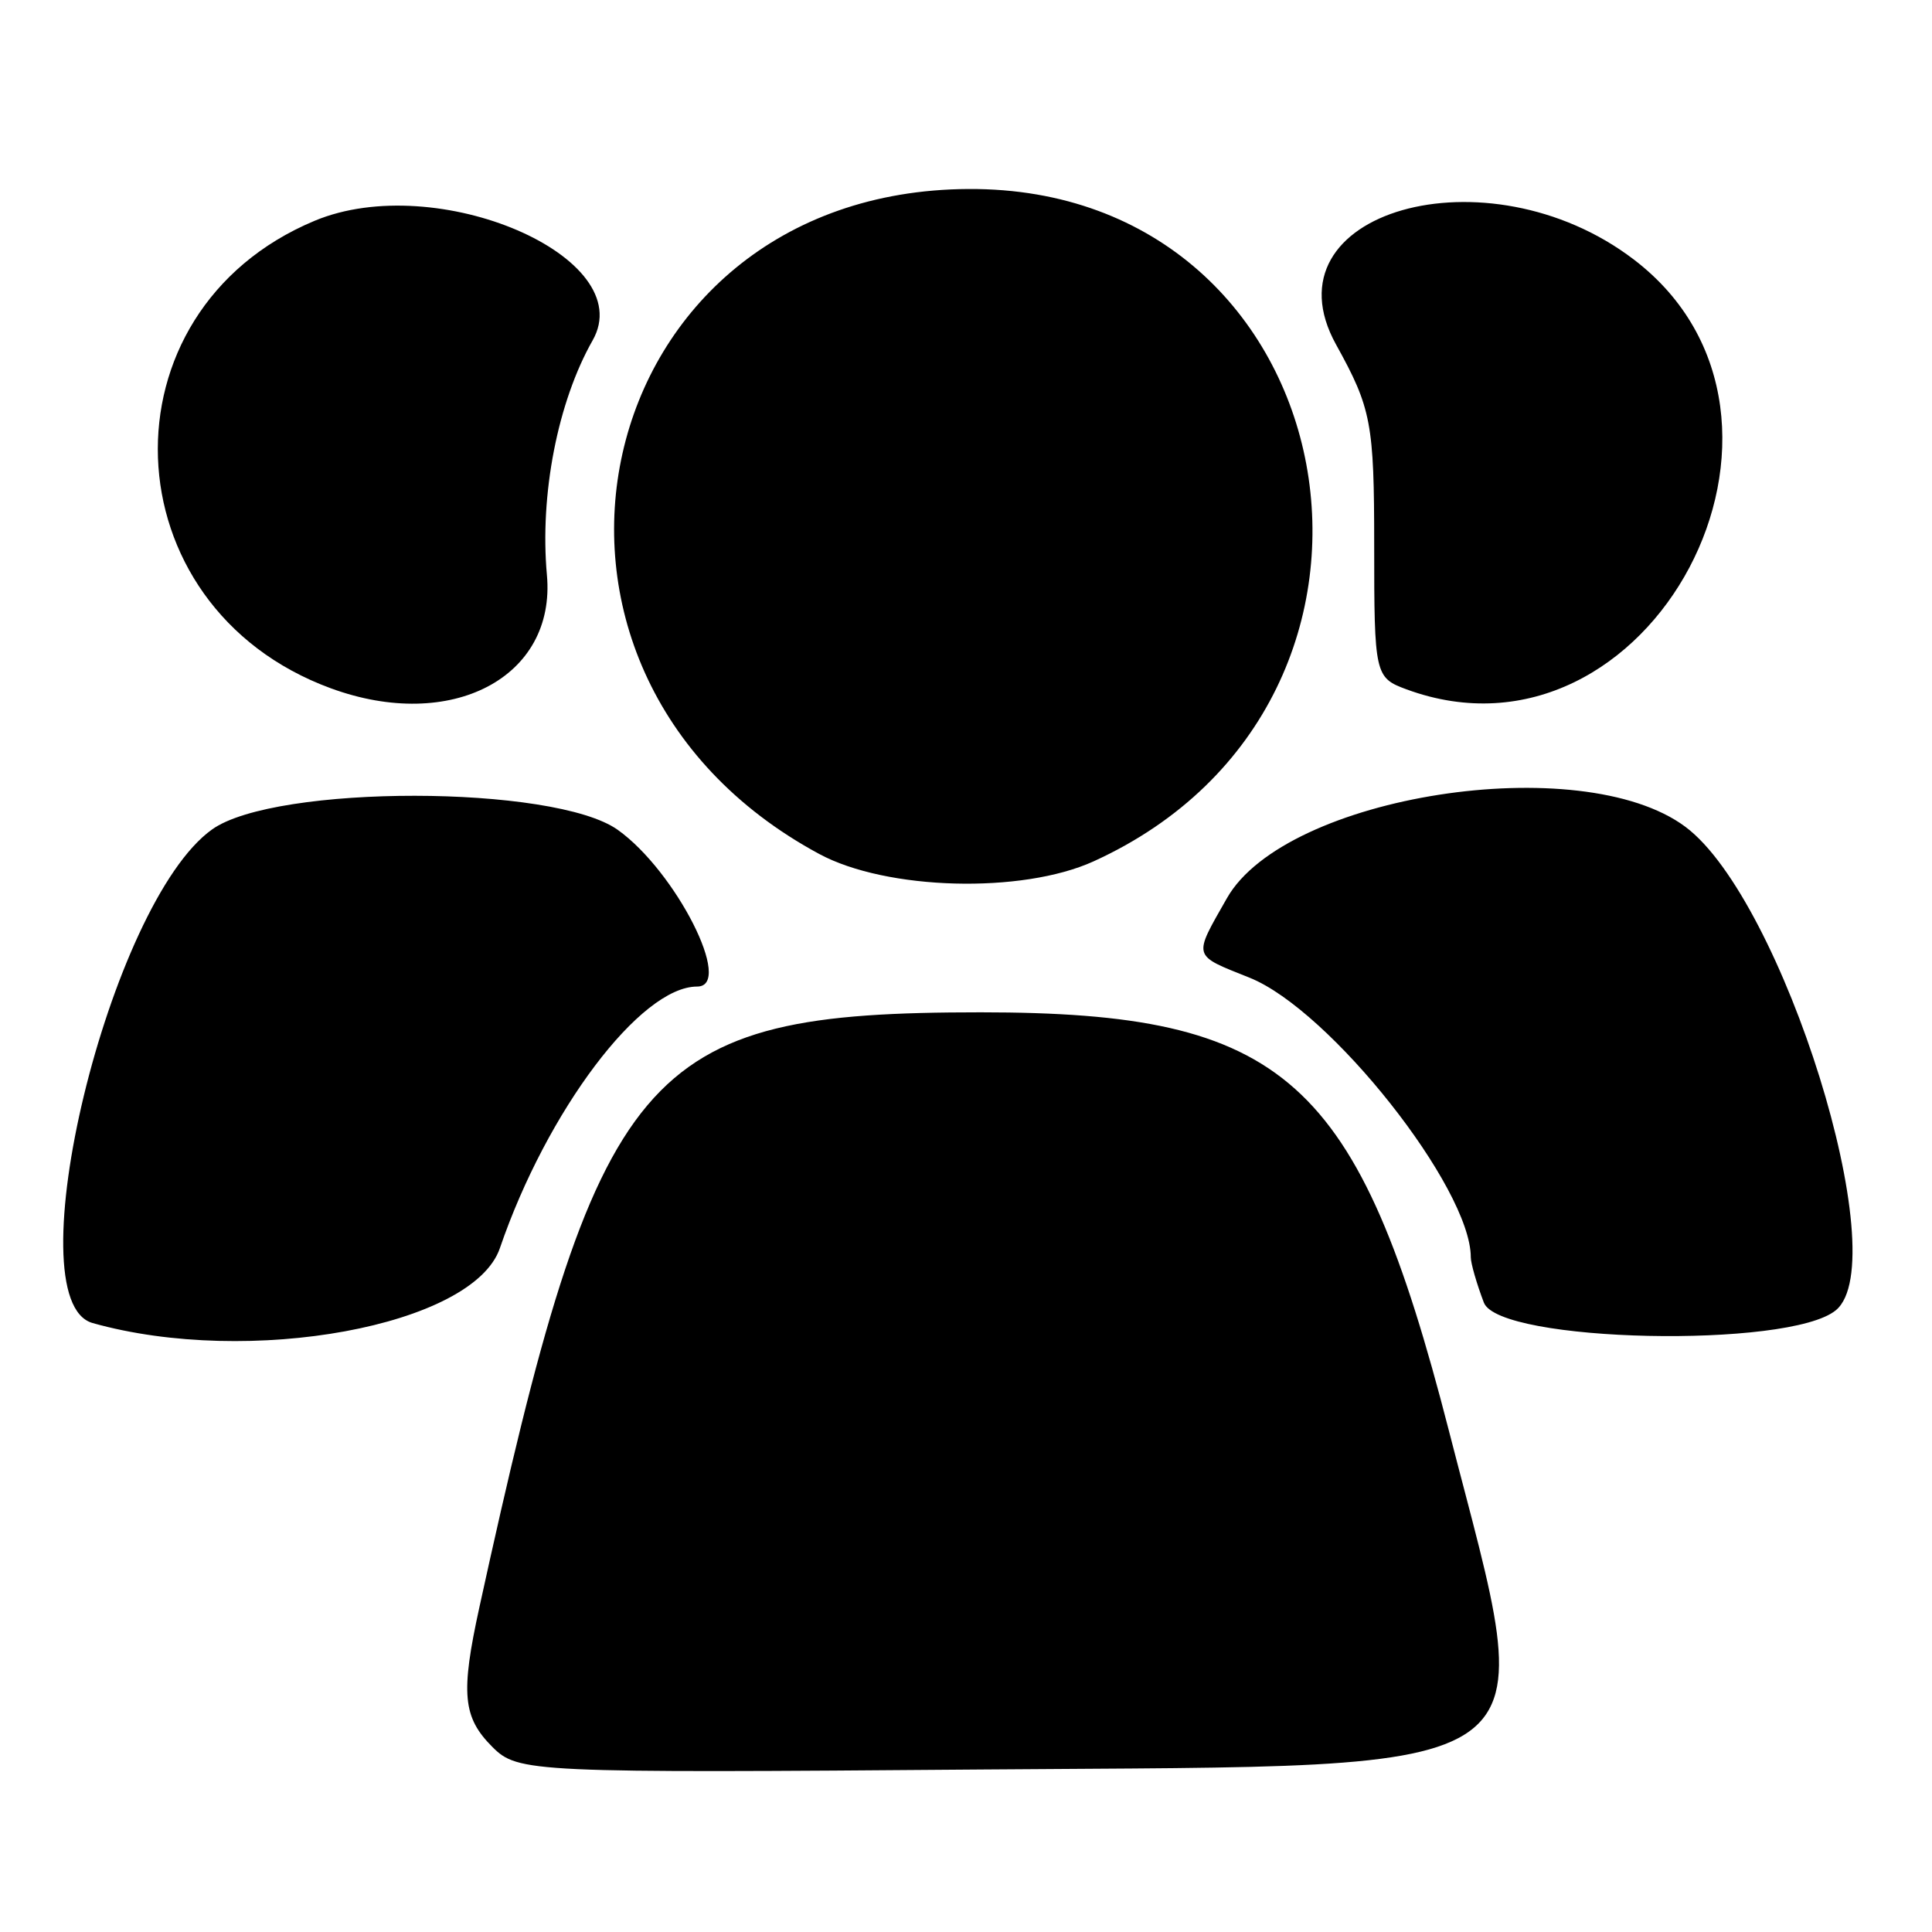 <?xml version="1.0" encoding="UTF-8" standalone="no"?> <svg xmlns:dc="http://purl.org/dc/elements/1.1/" xmlns:cc="http://creativecommons.org/ns#" xmlns:rdf="http://www.w3.org/1999/02/22-rdf-syntax-ns#" xmlns:svg="http://www.w3.org/2000/svg" xmlns="http://www.w3.org/2000/svg" version="1.1" width="150" height="150" id="svg2"><defs id="defs6"></defs><path d="m 38.228,135.632 c -2.302,-2.302 -2.474,-4.149 -1.009,-10.843 9.263,-42.319 12.526,-46.193 38.922,-46.193 23.675,0 29.295,5.023 36.355,32.5 7.066,27.498 9.23,25.926 -36.179,26.286 -35.128,0.279 -36.106,0.234 -38.089,-1.75 z M 7.192,102.721 c -6.184,-1.74 1.292,-32.63 9.274,-38.324 4.907,-3.5 26.576,-3.477 31.498,0.033 4.513,3.219 9.044,12.166 6.161,12.166 -4.393,0 -11.663,9.643 -15.316,20.314 -2.067,6.038 -19.452,9.233 -31.618,5.811 z M 115.206,101.133 c -0.558,-1.467 -1.014,-3.049 -1.014,-3.516 0,-5.4 -10.927,-19.208 -17.18,-21.71 -4.472,-1.789 -4.397,-1.524 -1.752,-6.175 4.547,-7.996 27.51,-11.568 35.595,-5.537 7.579,5.654 16.308,33.689 11.685,37.528 -3.614,3.001 -26.153,2.514 -27.333,-0.59 z M 63.602,66.301 c -26.467,-14.269 -18.116,-51.472 11.59,-51.627 29.64,-0.155 37.067,39.749 9.716,52.2 -5.565,2.534 -16.068,2.251 -21.306,-0.573 z M 25.692,53.442 C 8.401,47.096 7.599,24.173 24.423,17.144 c 9.492,-3.966 25.263,2.813 21.59,9.28 -2.714,4.777 -4.117,11.976 -3.551,18.218 0.721,7.956 -7.424,12.229 -16.77,8.799 z m 83.5,0.076 c -2.444,-0.9 -2.5,-1.15 -2.5,-11.171 0,-9.486 -0.22,-10.648 -2.957,-15.589 -5.718,-10.324 11.709,-15.308 23.112,-6.611 16.122,12.297 1.282,40.346 -17.655,33.371 z" id="path3001" style="fill:currentColor;fill-opacity:1"></path></svg> 